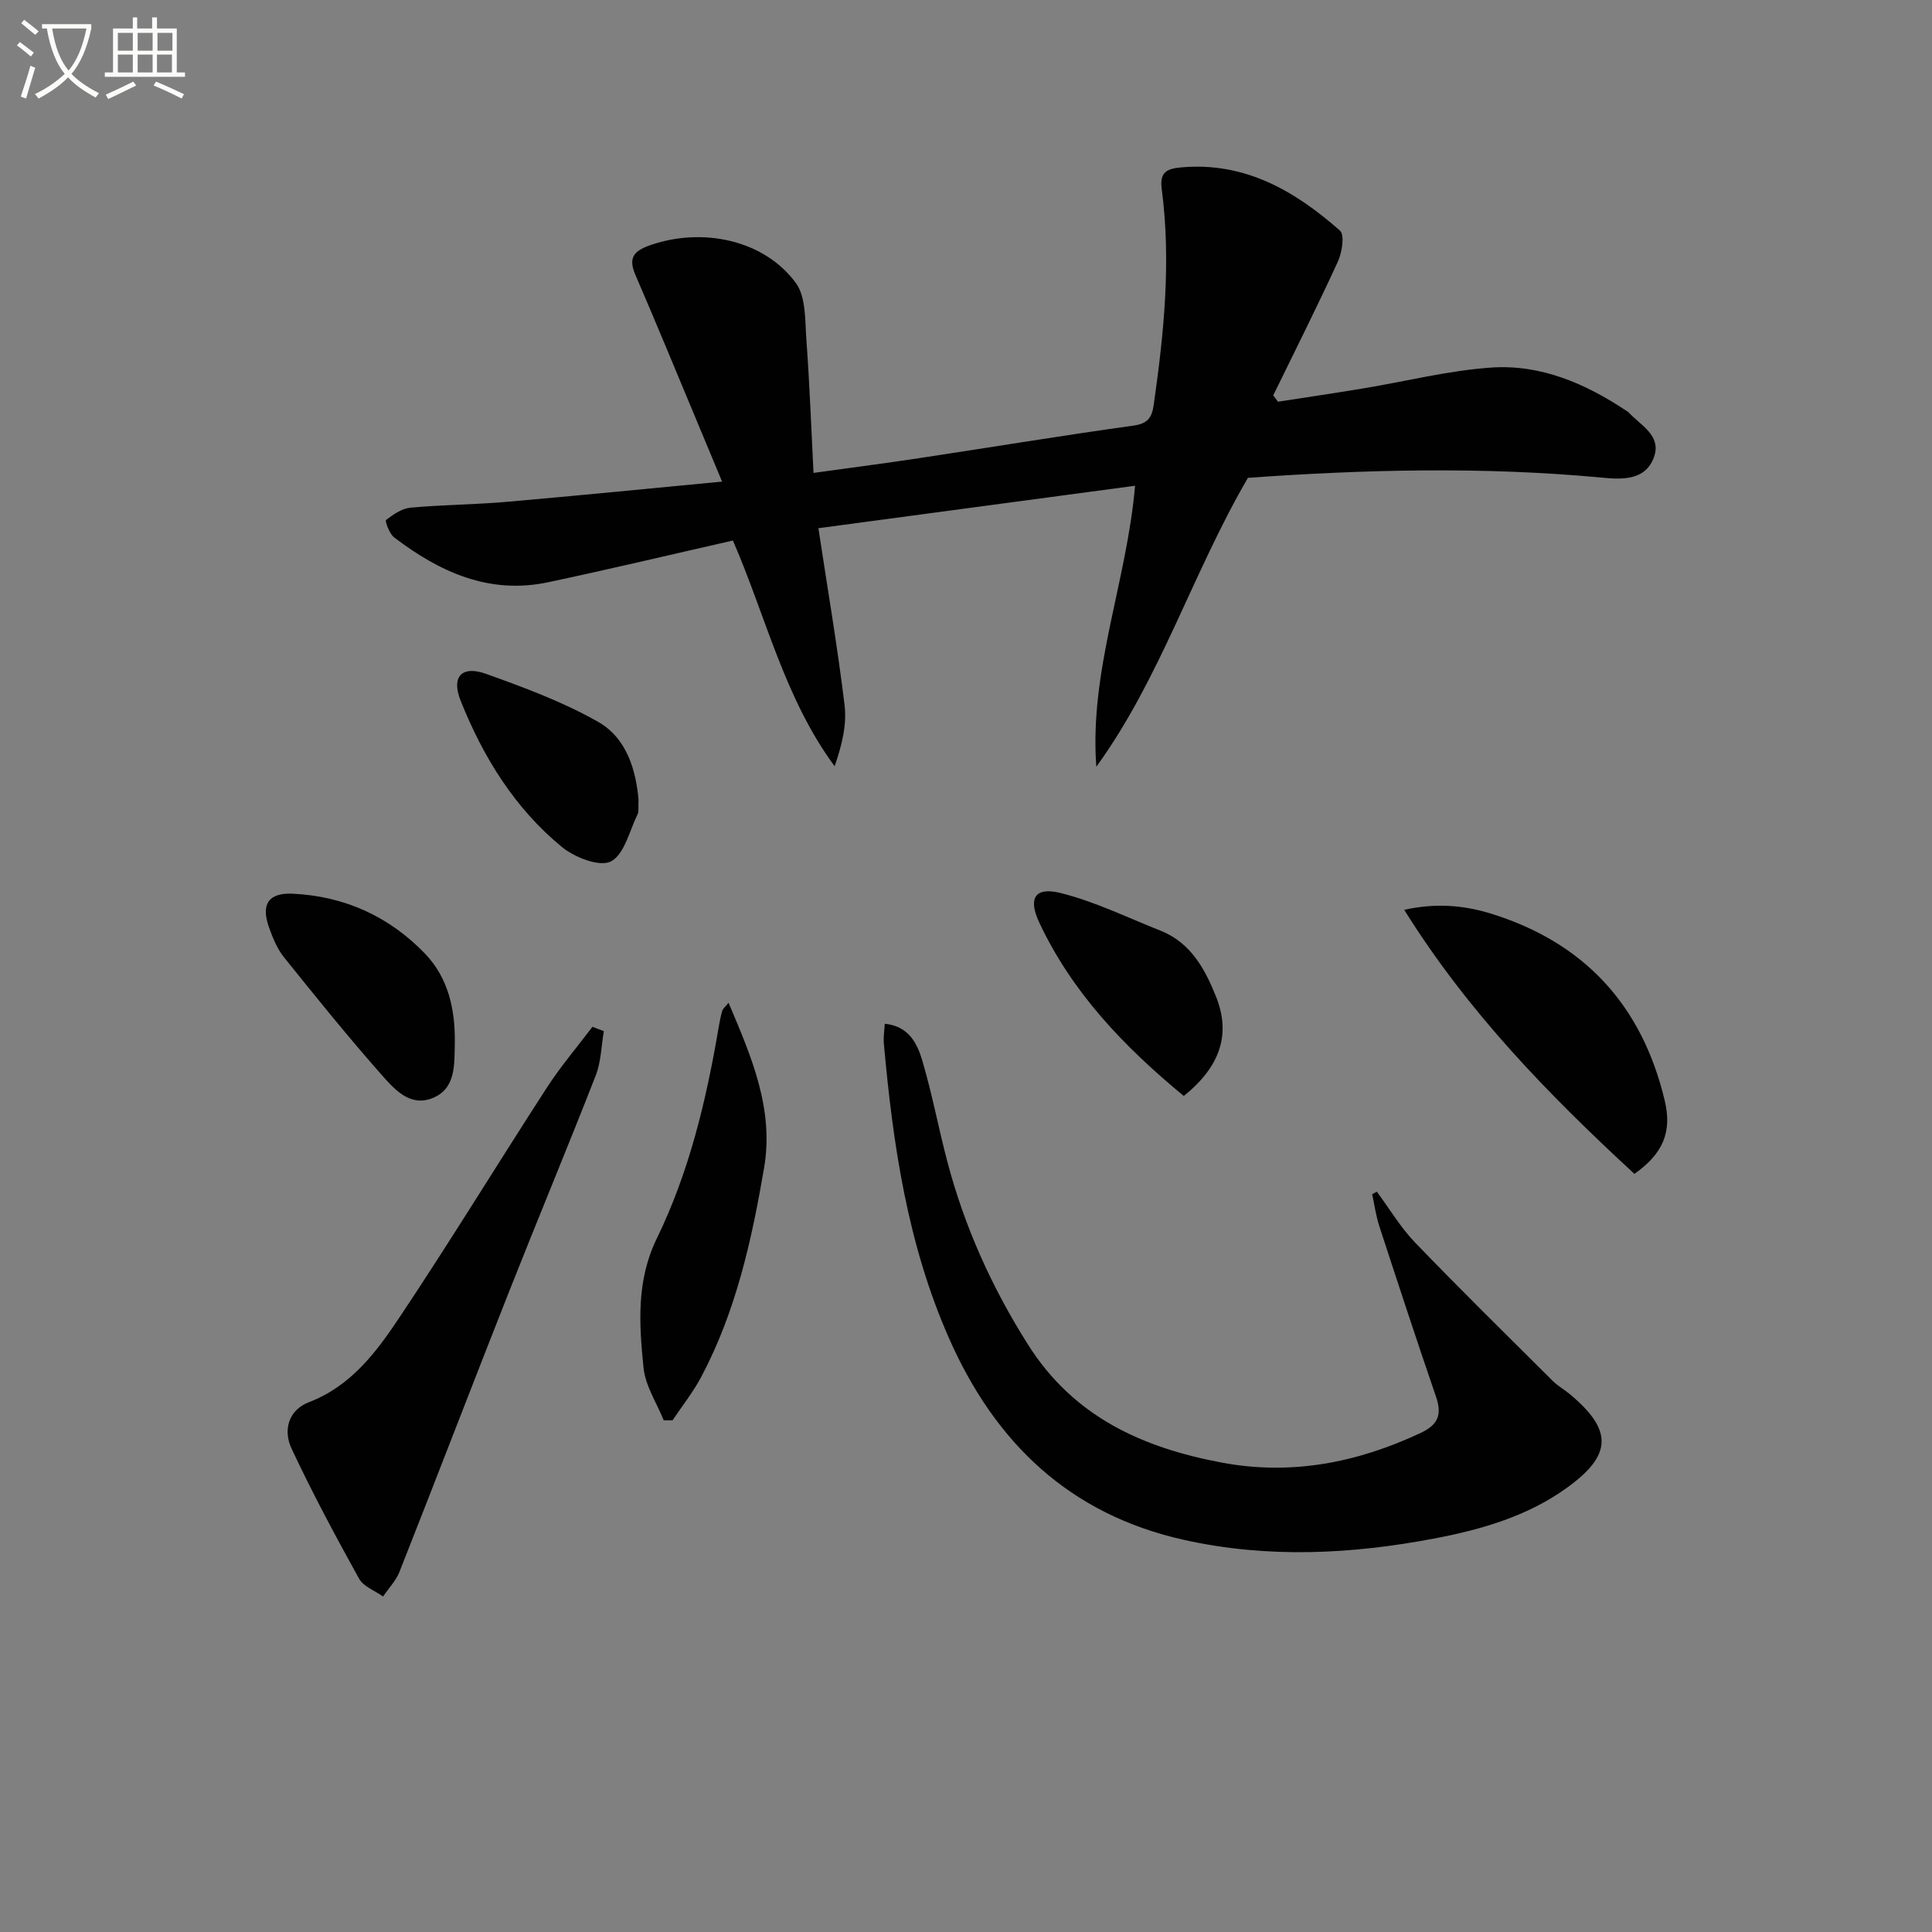 <svg enable-background="new 0 0 400 400" viewBox="0 0 400 400" xmlns="http://www.w3.org/2000/svg"><rect x="0" y="0" width="400" height="400" fill="#808080" stroke="none"/><path d="m6.4 11.7c-1-.8-1.9-1.6-2.9-2.3l.6-.7c.9.7 1.9 1.4 2.9 2.2zm-2.1 8.3c.7-2.1 1.4-4.2 2-6.4.2.1.6.3 1 .4-.7 2.3-1.3 4.4-1.9 6.4zm3-12.8c-1.1-.9-2.1-1.7-2.9-2.4l.6-.7c1 .8 2 1.5 3 2.4zm1.4-1.3v-.9h10.2v.9c-.9 4.2-2.3 7.3-4.1 9.4 1.3 1.4 3.2 2.7 5.7 4-.2.2-.4.5-.7.9-2.5-1.4-4.4-2.7-5.7-4.2-1.4 1.5-3.5 3-6.1 4.4 0 0 0 0-.1-.1-.3-.4-.5-.7-.7-.8 2.7-1.3 4.7-2.8 6.2-4.2-1.8-2.2-3-5.3-3.7-9.4zm9.2 0h-7.1c.6 3.8 1.7 6.7 3.4 8.7 1.7-2 2.9-4.8 3.7-8.7z" fill="#fbfcfa"/><path d="m31.6 3.6h.9v2.3h4.1v9.1h1.7v.9h-16.6v-.9h1.7v-9.1h4.1v-2.3h.9v2.3h3.1v-2.3zm-4 13.3.6.8c-1.9.9-3.8 1.9-5.8 2.8-.2-.3-.3-.6-.5-.9 2-.9 3.9-1.8 5.7-2.7zm-3.2-10.1v3.7h3.1v-3.7zm0 4.5v3.7h3.1v-3.7zm4.1-4.5v3.7h3.1v-3.7zm0 4.5v3.7h3.1v-3.7zm9.1 9.1c-2.1-1.1-4.1-2-5.8-2.7l.5-.8c2.2.9 4.1 1.8 5.8 2.6zm-1.9-13.6h-3.1v3.7h3.1zm-3.2 4.5v3.7h3.1v-3.7z" fill="#fbfcfa"/><g fill="#010101"><path d="m235 100.57c-22.15 2.97-43.79 5.87-65.56 8.79 1.88 12.42 3.95 24.49 5.42 36.64.49 4.05-.55 8.29-2.06 12.64-10.39-14.08-14.15-30.82-21.06-46.73-12.78 2.9-25.49 5.93-38.26 8.64-12.2 2.59-22.47-2.12-31.88-9.29-.98-.75-1.93-3.41-1.68-3.6 1.49-1.14 3.28-2.39 5.07-2.55 6.62-.61 13.29-.63 19.91-1.21 14.54-1.26 29.07-2.72 44.6-4.19-1.99-4.77-3.67-8.83-5.37-12.88-4.16-9.95-8.26-19.93-12.54-29.83-1.47-3.39-.65-4.93 2.87-6.18 10.84-3.85 23.69-1.22 30.29 7.74 2.16 2.93 1.91 7.85 2.21 11.9.66 8.93.98 17.88 1.47 27.45 7.31-1.01 14.63-1.96 21.92-3.06 14.77-2.23 29.52-4.68 44.31-6.73 3.03-.42 3.84-1.71 4.21-4.34 2.12-14.84 3.62-29.7 1.65-44.67-.46-3.51 1.09-4.19 4.09-4.46 13.17-1.16 23.51 4.89 32.82 13.1 1.01.89.42 4.54-.45 6.44-4.27 9.31-8.88 18.46-13.37 27.67.33.44.66.87.99 1.31 5.91-.92 11.83-1.79 17.73-2.77 8.81-1.46 17.56-3.69 26.43-4.3 10.25-.7 19.51 3.31 27.99 8.97.14.09.3.16.41.28 2.48 2.71 6.87 4.79 5.29 9.25-1.71 4.85-6.47 4.7-10.66 4.3-24.74-2.34-49.46-1.68-73.42.03-11.53 19.79-18.09 41.48-31.39 59.82-1.48-19.93 6.33-38.37 8.02-58.18z"/><path d="m285.07 246.74c2.63 3.54 4.91 7.41 7.95 10.56 9.32 9.68 18.92 19.1 28.44 28.59 1.05 1.05 2.4 1.79 3.55 2.75 8.94 7.45 8.82 12.62-.64 19.42-8.14 5.85-17.54 8.58-27.25 10.44-17.3 3.3-34.62 4.18-51.97.32-23.68-5.27-39.12-20.06-48.69-41.8-8.57-19.45-11.6-40.09-13.47-61-.11-1.26.11-2.56.19-4.06 4.96.47 6.73 4.08 7.78 7.65 2.02 6.83 3.33 13.86 5.14 20.76 3.57 13.59 9.24 26.18 16.8 38.11 9.45 14.91 23.7 21.26 40.03 24.33 14.39 2.71 28.05.04 41.21-6.14 3.58-1.68 4.45-3.76 3.19-7.44-4.04-11.76-7.91-23.58-11.77-35.4-.69-2.13-.99-4.38-1.47-6.57.33-.2.65-.36.98-.52z"/><path d="m125.02 213.49c-.53 3.07-.57 6.33-1.68 9.18-5.85 14.98-12.05 29.83-17.96 44.79-7.62 19.29-15.04 38.65-22.66 57.94-.74 1.87-2.25 3.43-3.41 5.14-1.7-1.21-4.06-2.06-4.98-3.71-4.9-8.84-9.68-17.77-13.97-26.92-1.77-3.78-.67-7.97 3.62-9.61 8.65-3.32 13.87-10.28 18.62-17.39 10.51-15.73 20.37-31.89 30.65-47.77 2.84-4.38 6.26-8.38 9.41-12.55.79.29 1.58.6 2.36.9z"/><path d="m338.39 243.04c-17.85-16.46-34.5-33.56-47.66-54.67 6.37-1.42 12.18-.99 17.84.75 19.43 5.97 31.39 19.01 36.09 38.73 1.55 6.49-.31 10.97-6.27 15.19z"/><path d="m137.42 294.07c-1.45-3.61-3.8-7.14-4.18-10.86-.92-9.03-1.53-18.04 2.75-26.81 6.72-13.8 10.25-28.66 12.81-43.75.19-1.14.42-2.28.74-3.39.12-.41.55-.72 1.3-1.65 4.76 11.24 9.44 21.99 7.35 34.23-2.55 14.92-5.82 29.66-12.98 43.18-1.68 3.18-3.96 6.04-5.97 9.04-.61.01-1.22.01-1.82.01z"/><path d="m94.16 215.9c-.1 4.51.29 9.65-4.85 11.54-4.62 1.7-7.85-2.13-10.49-5.12-6.91-7.84-13.49-15.99-20.04-24.15-1.41-1.76-2.32-4.02-3.09-6.18-1.71-4.78-.07-7.19 4.88-6.96 10.76.5 20.03 4.72 27.44 12.43 4.83 5.03 6.25 11.58 6.15 18.44z"/><path d="m132.2 165.54c-.08 1.67.1 2.44-.17 2.99-1.71 3.46-2.75 8.37-5.55 9.82-2.31 1.2-7.49-.82-10.12-2.97-9.8-8.04-16.35-18.66-21-30.33-1.98-4.96.26-7.33 5.26-5.54 7.9 2.83 15.9 5.79 23.16 9.91 6.12 3.45 7.89 10.26 8.42 16.12z"/><path d="m245.09 226.91c-12.4-10.23-23.14-21.44-29.93-35.93-2.32-4.94-.95-7.41 4.35-6.11 7.13 1.76 13.87 5.09 20.75 7.81 6.27 2.48 9.24 7.97 11.52 13.7 3.11 7.8.81 14.5-6.69 20.53z"/></g></svg>